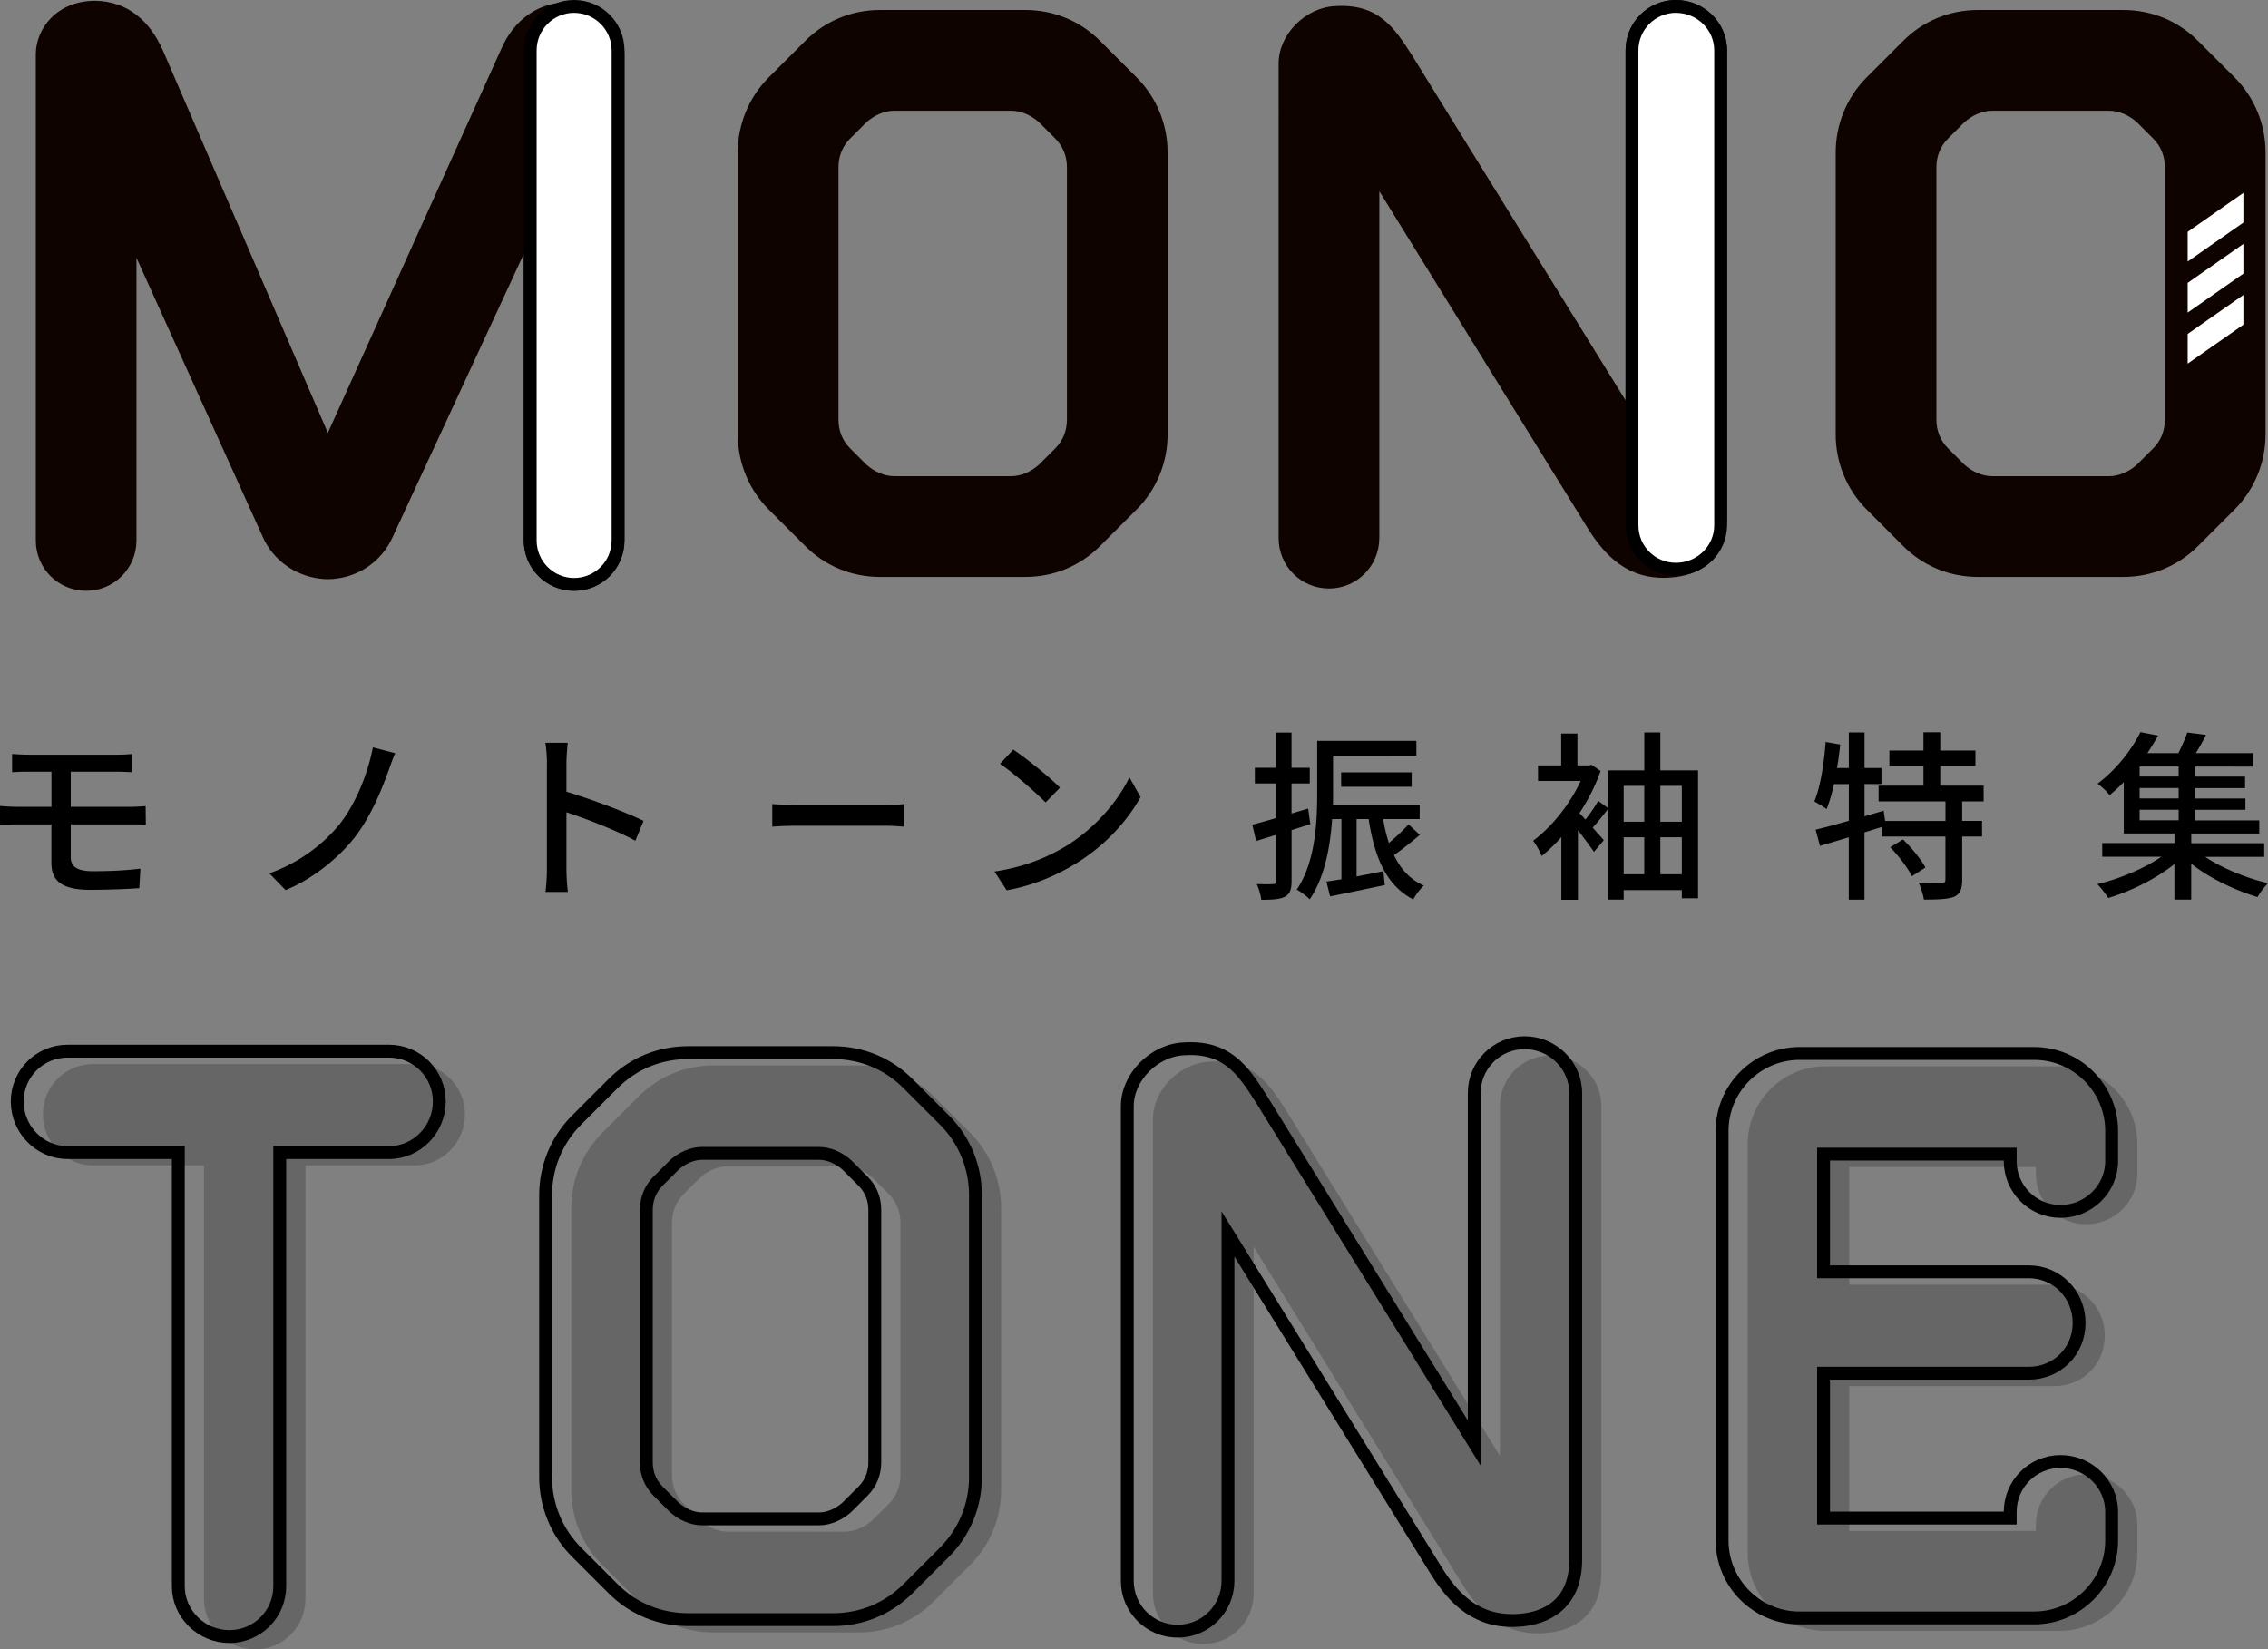 <svg xmlns="http://www.w3.org/2000/svg" data-name="レイヤー_2" viewBox="0 0 472.63 343.78"><rect x="0" y="0" width="472.63" height="343.78" fill="#808080" stroke="none"/><path d="M6.04 157.3H24.2c1.25 0 2.39-.04 3.27-.15v3.8c-.95-.04-1.9-.11-3.27-.11h-9.46v7.33h12.23c.8 0 2.47-.08 3.38-.15l.04 3.88c-.99-.08-2.51-.08-3.34-.08H14.74v6.8c0 2.01 1.33 2.96 4.64 2.96 3.5 0 6.72-.15 9.88-.53l-.23 4.07c-2.77.19-6.69.34-10.3.34-6.27 0-8.02-2.2-8.02-5.62v-8.02H3.84c-1.03 0-2.74.08-3.84.15v-3.99c1.06.11 2.74.19 3.84.19h6.88v-7.33H6.05c-1.33 0-2.47.04-3.53.11v-3.8c1.06.08 2.2.15 3.53.15ZM80.94 160.71c-1.52 4.26-3.91 9.88-7.07 13.87-3.34 4.26-8.7 8.62-14.36 10.94l-3.38-3.5c5.81-2.01 10.98-5.81 14.44-9.99 3.57-4.41 6.08-10.79 7.14-16.26l4.64 1.22c-.53 1.18-1.03 2.66-1.41 3.72ZM113.98 159.08c0-1.22-.11-2.96-.34-4.26h4.67c-.11 1.25-.27 2.93-.27 4.26v5.93c5.05 1.52 12.27 4.22 16.07 6.08l-1.71 4.14c-3.99-2.17-10.18-4.56-14.36-5.93v11.74c0 1.18.11 3.5.3 4.86h-4.67c.19-1.33.3-3.38.3-4.86v-21.96ZM166.03 167.82h18.6c1.64 0 2.97-.15 3.83-.23v4.71c-.75-.04-2.33-.19-3.83-.19h-18.6c-1.88 0-3.93.08-5.1.19v-4.71c1.13.08 3.25.23 5.1.23ZM222.18 176.33c6.12-3.76 10.87-9.46 13.18-14.32l2.32 4.14c-2.74 4.94-7.41 10.11-13.34 13.75-3.84 2.36-8.66 4.6-14.55 5.66l-2.55-3.91c6.34-.95 11.28-3.08 14.93-5.32Zm-1.29-12.16-3 3.08c-1.98-2.01-6.69-6.16-9.5-8.05l2.77-2.96c2.66 1.79 7.6 5.74 9.73 7.94ZM273.06 171.77c-1.29.42-2.62.84-3.91 1.25v10.6c0 1.75-.34 2.7-1.37 3.27-1.03.53-2.51.65-4.94.65-.08-.84-.49-2.36-.95-3.27 1.52.04 2.93.04 3.34 0 .49 0 .68-.11.68-.65v-9.61c-1.48.46-2.89.87-4.14 1.29l-.8-3.42c1.37-.34 3.08-.84 4.94-1.37v-7.22h-4.41v-3.27h4.41v-7.33h3.23v7.33h3.8v3.27h-3.8v6.27l3.46-1.03.46 3.23Zm22.83 2.24c-1.71 1.44-3.69 3.04-5.4 4.22 1.37 2.89 3.38 5.09 6.23 6.35-.72.65-1.75 1.98-2.2 2.89-5.62-2.89-8.09-8.78-9.31-16.76h-2.51v11.97c1.79-.34 3.69-.72 5.58-1.1l.3 2.89c-3.99.84-8.13 1.71-11.4 2.36l-.76-3.08c.91-.15 1.98-.3 3.12-.49v-12.54h-1.94c-.38 5.66-1.52 12.12-4.67 16.72-.57-.61-1.98-1.67-2.7-2.01 3.91-5.81 4.26-14.13 4.26-20.14v-10.87h20.67v3.08H277.8v7.83c0 .76 0 1.56-.04 2.39h18.09v3h-7.6c.27 1.79.68 3.42 1.18 4.98 1.48-1.25 3.08-2.74 4.1-3.88l2.36 2.2Zm-16.41-10.03v-3h14.7v3h-14.7ZM353.86 160.56v26.67h-3.38v-1.71h-12.12v1.98h-3.27v-18.88c-1.03 1.33-2.17 2.77-3.19 3.88 1.03 1.14 1.94 2.17 2.32 2.62l-2.05 2.43c-.72-1.06-2.09-2.89-3.34-4.52v14.51h-3.46v-13.07a33.439 33.439 0 0 1-4.1 3.95c-.34-.91-1.25-2.58-1.79-3.19 3.76-2.74 7.64-7.52 9.92-12.46h-8.89v-3.23h4.83v-6.65h3.38v6.65h2.32l.65-.11 1.86 1.25c-1.06 3.08-2.62 6.08-4.41 8.81.38.34.8.84 1.25 1.33.99-1.25 2.05-2.77 2.66-3.91l2.05 1.52v-7.86h7.56v-7.9H346v7.9h7.86Zm-15.5 3.23v7.48h4.29v-7.48h-4.29Zm0 18.43h4.29v-7.71h-4.29v7.71Zm7.64-18.43v7.48h4.48v-7.48H346Zm4.48 18.43v-7.71H346v7.71h4.48ZM408.9 167.02v4.07h4.14v3.27h-4.14v9.04c0 1.9-.42 2.93-1.71 3.53-1.33.49-3.42.57-6.27.57-.15-1.03-.61-2.51-1.1-3.53 2.13.08 4.18.08 4.79.04.61 0 .8-.15.8-.68v-8.97h-13.22v-2.01l-3.65 1.14v14.02h-3.27v-12.99c-2.17.65-4.22 1.25-6 1.79l-.91-3.38c1.9-.46 4.29-1.1 6.92-1.86v-7.64h-3.08c-.46 1.98-.95 3.76-1.56 5.21-.53-.42-1.86-1.22-2.55-1.6 1.29-3.08 2.01-7.86 2.36-12.39l3.04.53c-.19 1.63-.38 3.31-.68 4.9h2.47v-7.41h3.27v7.41h3.53v3.34h-3.53v6.73l3.99-1.18.3 2.13h12.58v-4.07h-13.94v-3.27h9.35v-4.14h-7.1v-3.19h7.1v-3.8h3.5v3.8h7.33v3.19h-7.33v4.14h9.04v3.27h-4.45Zm-12.34 7.94c1.79 1.71 3.8 4.18 4.67 5.85l-2.81 1.82c-.8-1.67-2.77-4.26-4.52-6.04l2.66-1.63ZM459.52 178.57c3.53 2.39 8.62 4.45 13.11 5.51-.72.72-1.71 2.01-2.17 2.89-4.71-1.41-10.03-3.95-13.83-6.95v7.48h-3.5v-7.41c-3.84 3.08-9.16 5.7-13.79 7.07-.53-.84-1.56-2.17-2.28-2.89 4.56-1.06 9.73-3.23 13.34-5.7h-12.31v-2.85h15.05v-2.01h-10.56V163c-.91.95-1.9 1.86-2.96 2.74-.57-.8-1.75-1.86-2.51-2.39 4.18-3.15 7.26-7.37 8.93-10.75l3.69.72c-.68 1.18-1.41 2.43-2.24 3.65h6.46c.72-1.41 1.44-3.04 1.86-4.29l3.91.49c-.68 1.33-1.41 2.66-2.13 3.8h11.93v2.81H457.4v2.09h10.45v2.39H457.4v2.17h10.52v2.36H457.4v2.2h13.41v2.74h-14.17v2.01h15.2v2.85h-12.31Zm-5.51-18.81h-8.13v2.09h8.13v-2.09Zm0 4.49h-8.13v2.17h8.13v-2.17Zm-8.13 6.72h8.13v-2.2h-8.13v2.2Z"/><g fill="#0f0300"><path d="M130.13 11.3v101.35c0 5.81-4.68 10.49-10.49 10.49s-10.49-4.68-10.49-10.49V52.93l-27.28 58.91c-2.42 5.49-7.75 8.88-13.72 8.88-5.97-.16-11.3-3.71-13.56-9.2L28.44 53.74v58.91c0 5.81-4.68 10.49-10.49 10.49s-10.49-4.68-10.49-10.49V11.3C7.47 6.13 11.67.16 19.9.16c6.78.16 11.3 4.2 14.04 10.33l34.38 79.73 36.15-80.05c2.58-5.97 7.75-9.84 14.2-9.68 5.97 0 11.46 4.84 11.46 10.81ZM243.32 90.54c0 5.81-2.26 11.46-6.46 15.66l-7.59 7.59c-4.2 4.2-9.68 6.46-15.65 6.46h-30.18c-5.97 0-11.46-2.26-15.65-6.46l-7.59-7.59c-4.2-4.2-6.46-9.84-6.46-15.66V31.79c0-5.81 2.26-11.46 6.46-15.66l7.59-7.59c4.2-4.2 9.68-6.46 15.65-6.46h30.18c5.97 0 11.46 2.26 15.65 6.46l7.59 7.59c4.2 4.2 6.46 9.84 6.46 15.66v58.75Zm-20.98-55.68c0-2.26-.81-4.36-2.42-5.97l-3.39-3.39c-1.61-1.45-3.71-2.42-5.81-2.42h-24.37c-2.1 0-4.2.97-5.81 2.42l-3.39 3.39c-1.61 1.61-2.42 3.71-2.42 5.97v52.61c0 2.26.81 4.36 2.42 5.97l3.39 3.39c1.61 1.45 3.71 2.42 5.81 2.42h24.37c2.1 0 4.2-.97 5.81-2.42l3.39-3.39c1.61-1.61 2.42-3.71 2.42-5.97V34.86ZM287.43 112.17c0 5.81-4.68 10.49-10.49 10.49s-10.49-4.68-10.49-10.49V13.23c0-6.13 5.65-11.62 11.62-11.94 9.04-.65 12.43 4.36 16.14 10.17l44.54 71.98V10.49c0-5.81 4.69-10.49 10.5-10.49s10.65 4.68 10.65 10.49v97.32c0 8.88-5.81 12.27-12.1 12.59-8.39.48-13.23-4.36-16.95-10.33l-43.41-70.21v72.3ZM472.12 90.54c0 5.81-2.26 11.46-6.46 15.66l-7.59 7.59c-4.2 4.2-9.68 6.46-15.65 6.46h-30.18c-5.97 0-11.46-2.26-15.65-6.46L389 106.2c-4.2-4.2-6.46-9.84-6.46-15.66V31.79c0-5.81 2.26-11.46 6.46-15.66l7.59-7.59c4.2-4.2 9.68-6.46 15.65-6.46h30.18c5.97 0 11.46 2.26 15.65 6.46l7.59 7.59c4.2 4.2 6.46 9.84 6.46 15.66v58.75Zm-20.98-55.68c0-2.26-.81-4.36-2.42-5.97l-3.39-3.39c-1.61-1.45-3.71-2.42-5.81-2.42h-24.37c-2.1 0-4.2.97-5.81 2.42l-3.39 3.39c-1.61 1.61-2.42 3.71-2.42 5.97v52.61c0 2.26.81 4.36 2.42 5.97l3.39 3.39c1.61 1.45 3.71 2.42 5.81 2.42h24.37c2.1 0 4.2-.97 5.81-2.42l3.39-3.39c1.61-1.61 2.42-3.71 2.42-5.97V34.86Z"/></g><g opacity=".2"><path d="M19.43 221.77h66.98c5.81 0 10.49 4.68 10.49 10.49s-4.68 10.65-10.49 10.65H63.65v90.38c0 5.81-4.68 10.49-10.49 10.49s-10.65-4.68-10.65-10.49v-90.38H19.43c-5.81 0-10.49-4.84-10.49-10.65s4.68-10.49 10.49-10.49ZM208.63 310.53c0 5.81-2.26 11.46-6.46 15.66l-7.59 7.59c-4.2 4.2-9.68 6.46-15.65 6.46h-30.18c-5.97 0-11.46-2.26-15.65-6.46l-7.59-7.59c-4.2-4.2-6.46-9.84-6.46-15.66v-58.75c0-5.81 2.26-11.46 6.46-15.66l7.59-7.59c4.2-4.2 9.68-6.46 15.65-6.46h30.18c5.97 0 11.46 2.26 15.65 6.46l7.59 7.59c4.2 4.2 6.46 9.84 6.46 15.66v58.75Zm-20.98-55.68c0-2.26-.81-4.36-2.42-5.97l-3.39-3.39c-1.61-1.45-3.71-2.42-5.81-2.42h-24.37c-2.1 0-4.2.97-5.81 2.42l-3.39 3.39c-1.61 1.61-2.42 3.71-2.42 5.97v52.61c0 2.26.81 4.36 2.42 5.97l3.39 3.39c1.61 1.45 3.71 2.42 5.81 2.42h24.37c2.1 0 4.2-.97 5.81-2.42l3.39-3.39c1.61-1.61 2.42-3.71 2.42-5.97v-52.61ZM261.25 332.16c0 5.81-4.68 10.49-10.49 10.49s-10.49-4.68-10.49-10.49v-98.93c0-6.13 5.65-11.62 11.62-11.94 9.04-.65 12.43 4.36 16.14 10.17l44.54 71.98v-72.95c0-5.81 4.68-10.49 10.49-10.49s10.65 4.68 10.65 10.49v97.32c0 8.88-5.81 12.27-12.1 12.59-8.39.48-13.23-4.36-16.95-10.33l-43.41-70.21v72.3ZM380.36 339.91c-8.88 0-16.14-7.26-16.14-16.14v-85.38c0-8.88 7.26-16.14 16.14-16.14h48.9c8.88 0 16.14 7.26 16.14 16.14v6.29c0 5.81-4.84 10.49-10.65 10.49s-10.49-4.68-10.49-10.49v-1.45h-38.9v24.53h42.77c5.81 0 10.49 4.68 10.49 10.65s-4.68 10.49-10.49 10.49h-42.77v30.18h38.9v-1.29c0-5.81 4.68-10.49 10.49-10.49s10.65 4.68 10.65 10.49v5.97c0 8.88-7.26 16.14-16.14 16.14h-48.9Z"/></g><g fill="none" stroke="#000" stroke-miterlimit="10" stroke-width="2.68"><path d="M14.08 219.09h66.98c5.81 0 10.49 4.68 10.49 10.49s-4.68 10.65-10.49 10.65H58.3v90.38c0 5.81-4.68 10.49-10.49 10.49s-10.65-4.68-10.65-10.49v-90.38H14.08c-5.81 0-10.49-4.84-10.49-10.65s4.68-10.49 10.49-10.49ZM203.28 307.86c0 5.81-2.26 11.46-6.46 15.66l-7.59 7.59c-4.2 4.2-9.68 6.46-15.65 6.46H143.4c-5.97 0-11.46-2.26-15.65-6.46l-7.59-7.59c-4.2-4.2-6.46-9.84-6.46-15.66v-58.75c0-5.81 2.26-11.46 6.46-15.66l7.59-7.59c4.2-4.2 9.68-6.46 15.65-6.46h30.18c5.97 0 11.46 2.26 15.65 6.46l7.59 7.59c4.2 4.2 6.46 9.84 6.46 15.66v58.75Zm-20.98-55.68c0-2.26-.81-4.36-2.42-5.97l-3.39-3.39c-1.61-1.45-3.71-2.42-5.81-2.42h-24.37c-2.1 0-4.2.97-5.81 2.42l-3.39 3.39c-1.61 1.61-2.42 3.71-2.42 5.97v52.61c0 2.26.81 4.36 2.42 5.97l3.39 3.39c1.61 1.45 3.71 2.42 5.81 2.42h24.37c2.1 0 4.2-.97 5.81-2.42l3.39-3.39c1.61-1.61 2.42-3.71 2.42-5.97v-52.61ZM255.9 329.49c0 5.81-4.68 10.49-10.49 10.49s-10.49-4.68-10.49-10.49v-98.93c0-6.13 5.65-11.62 11.62-11.94 9.04-.65 12.43 4.36 16.14 10.17l44.54 71.98v-72.95c0-5.81 4.68-10.49 10.49-10.49s10.65 4.68 10.65 10.49v97.32c0 8.88-5.81 12.27-12.1 12.59-8.39.48-13.23-4.36-16.95-10.33l-43.41-70.21v72.3ZM375.01 337.23c-8.88 0-16.14-7.26-16.14-16.14v-85.38c0-8.88 7.26-16.14 16.14-16.14h48.9c8.88 0 16.14 7.26 16.14 16.14V242c0 5.81-4.84 10.49-10.65 10.49s-10.49-4.68-10.49-10.49v-1.45h-38.9v24.53h42.77c5.81 0 10.49 4.68 10.49 10.65s-4.68 10.49-10.49 10.49h-42.77v30.18h38.9v-1.29c0-5.81 4.68-10.49 10.49-10.49s10.65 4.68 10.65 10.49v5.97c0 8.88-7.26 16.14-16.14 16.14h-48.9Z"/></g><path fill="#fff" d="M119.64 121.8c-5.05 0-9.15-4.11-9.15-9.15V10.49c0-5.05 4.11-9.15 9.15-9.15s9.15 4.11 9.15 9.15v102.16c0 5.05-4.11 9.15-9.15 9.15Z"/><path d="M119.64 2.68c4.31 0 7.82 3.51 7.82 7.82v102.16c0 4.31-3.51 7.81-7.82 7.81s-7.81-3.51-7.81-7.81V10.49c0-4.31 3.51-7.82 7.81-7.82m0-2.67c-5.81 0-10.49 4.68-10.49 10.49v102.16c0 5.81 4.68 10.49 10.49 10.49s10.49-4.68 10.49-10.49V10.49c0-5.81-4.68-10.49-10.49-10.49Z"/><path fill="#fff" d="M349.25 118.64c-5.05 0-9.15-4.11-9.15-9.15v-99c0-5.05 4.11-9.15 9.15-9.15s9.31 4.11 9.31 9.15v98.99c0 5.05-4.18 9.15-9.31 9.15Z"/><path d="M349.25 2.68c4.4 0 7.98 3.51 7.98 7.82v98.99c0 4.31-3.58 7.81-7.98 7.81s-7.82-3.51-7.82-7.81v-99c0-4.31 3.51-7.82 7.82-7.82m0-2.67c-5.81 0-10.49 4.68-10.49 10.49v98.99c0 5.81 4.68 10.49 10.49 10.49s10.65-4.68 10.65-10.49V10.49C359.9 4.68 355.06 0 349.25 0Z"/><path fill="#fff" d="m467.5 46.39-11.61 8.12v-6.19l11.61-8.12v6.19zM467.5 57.03l-11.61 8.12v-6.19l11.61-8.12v6.19zM467.5 67.67l-11.61 8.12V69.6l11.61-8.12v6.19z"/></svg>